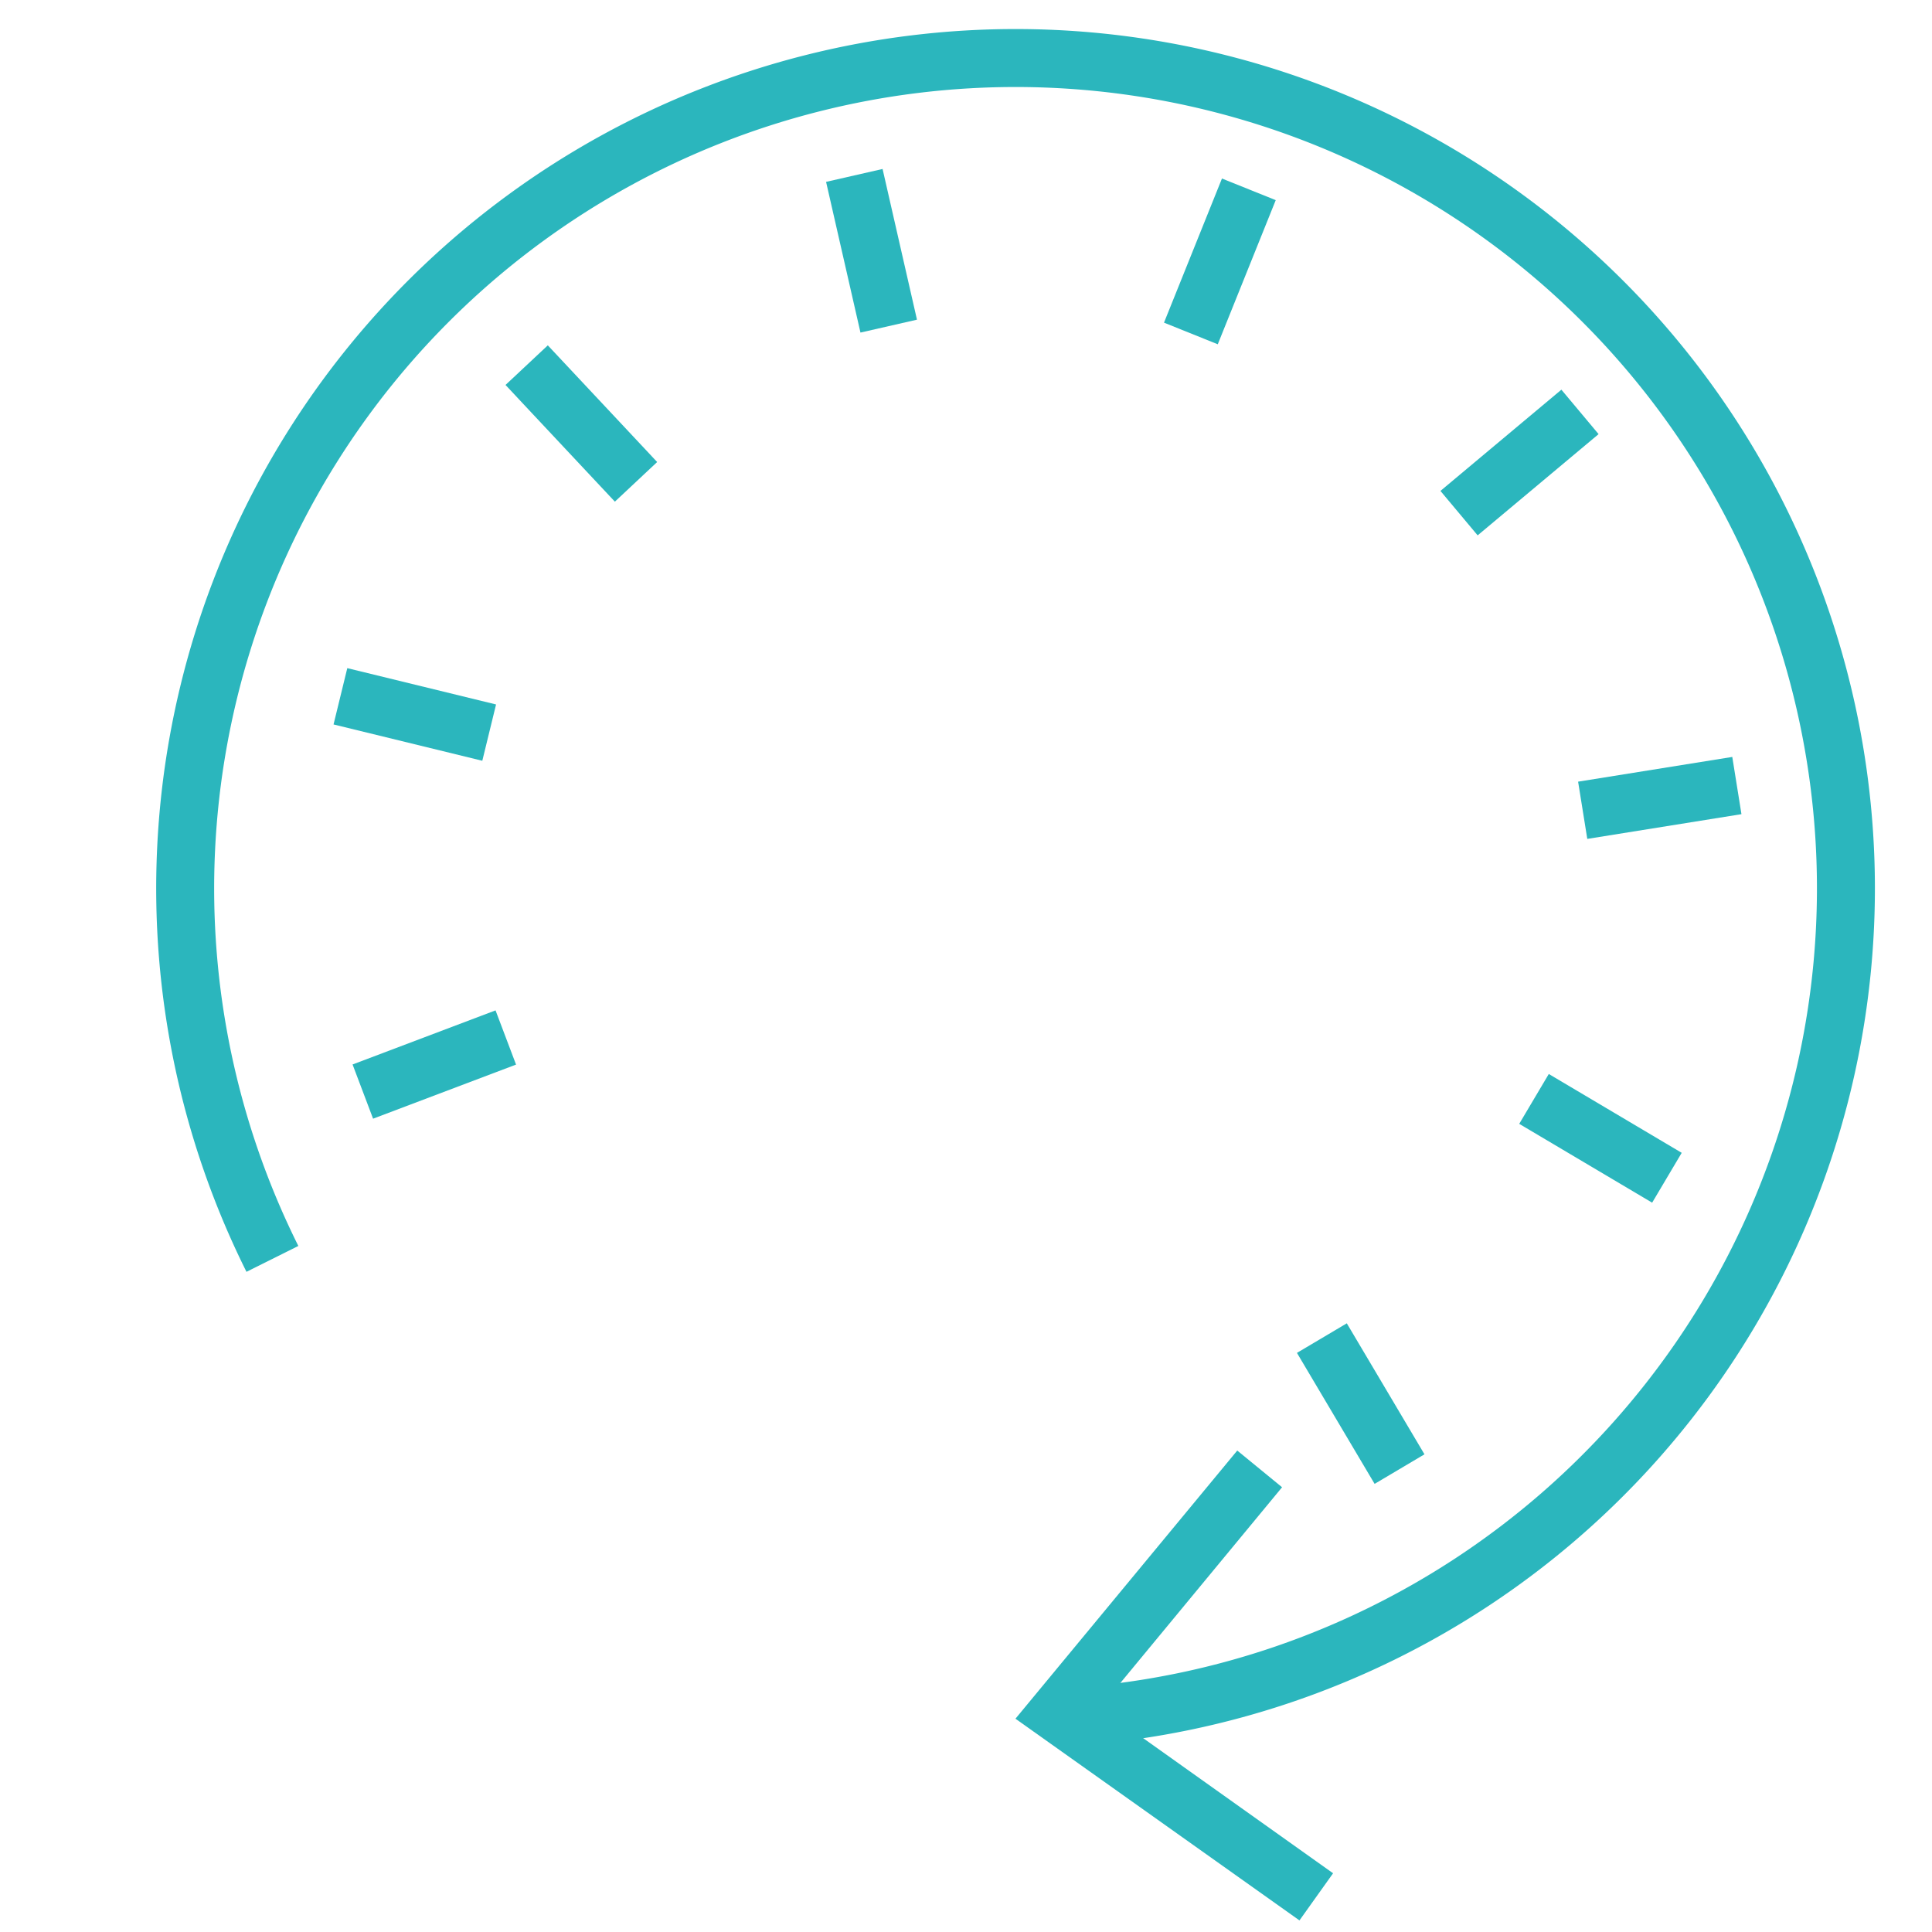 <svg viewBox="0 0 50 50" xmlns="http://www.w3.org/2000/svg"><path d="m7.05 32.58a21.49 21.49 0 1 1 20.86 11.84" fill="none" stroke="#2bb6bd" stroke-miterlimit="10" stroke-width="1.5"/><path d="m32.02 37.54 1.16.95-4.71 5.7 6.03 4.29-.87 1.22-7.35-5.22z" fill="#2bb6bd"/><g fill="none" stroke="#2bb6bd" stroke-dasharray="5" stroke-miterlimit="10" stroke-width="1.5"><path d="m9.39 28.25 3.7-1.4"/><path d="m8.81 18.02 3.85.94"/><path d="m13.63 9.45 2.83 3.02"/><path d="m22.11 4.54.89 3.9"/><path d="m32.32 4.9-1.5 3.73"/><path d="m40.89 10.66-3.13 2.62"/><path d="m44.95 20.33-3.99.64"/><path d="m43.14 30.48-3.44-2.04"/><path d="m36.22 38.02-2.01-3.39"/></g></svg>
